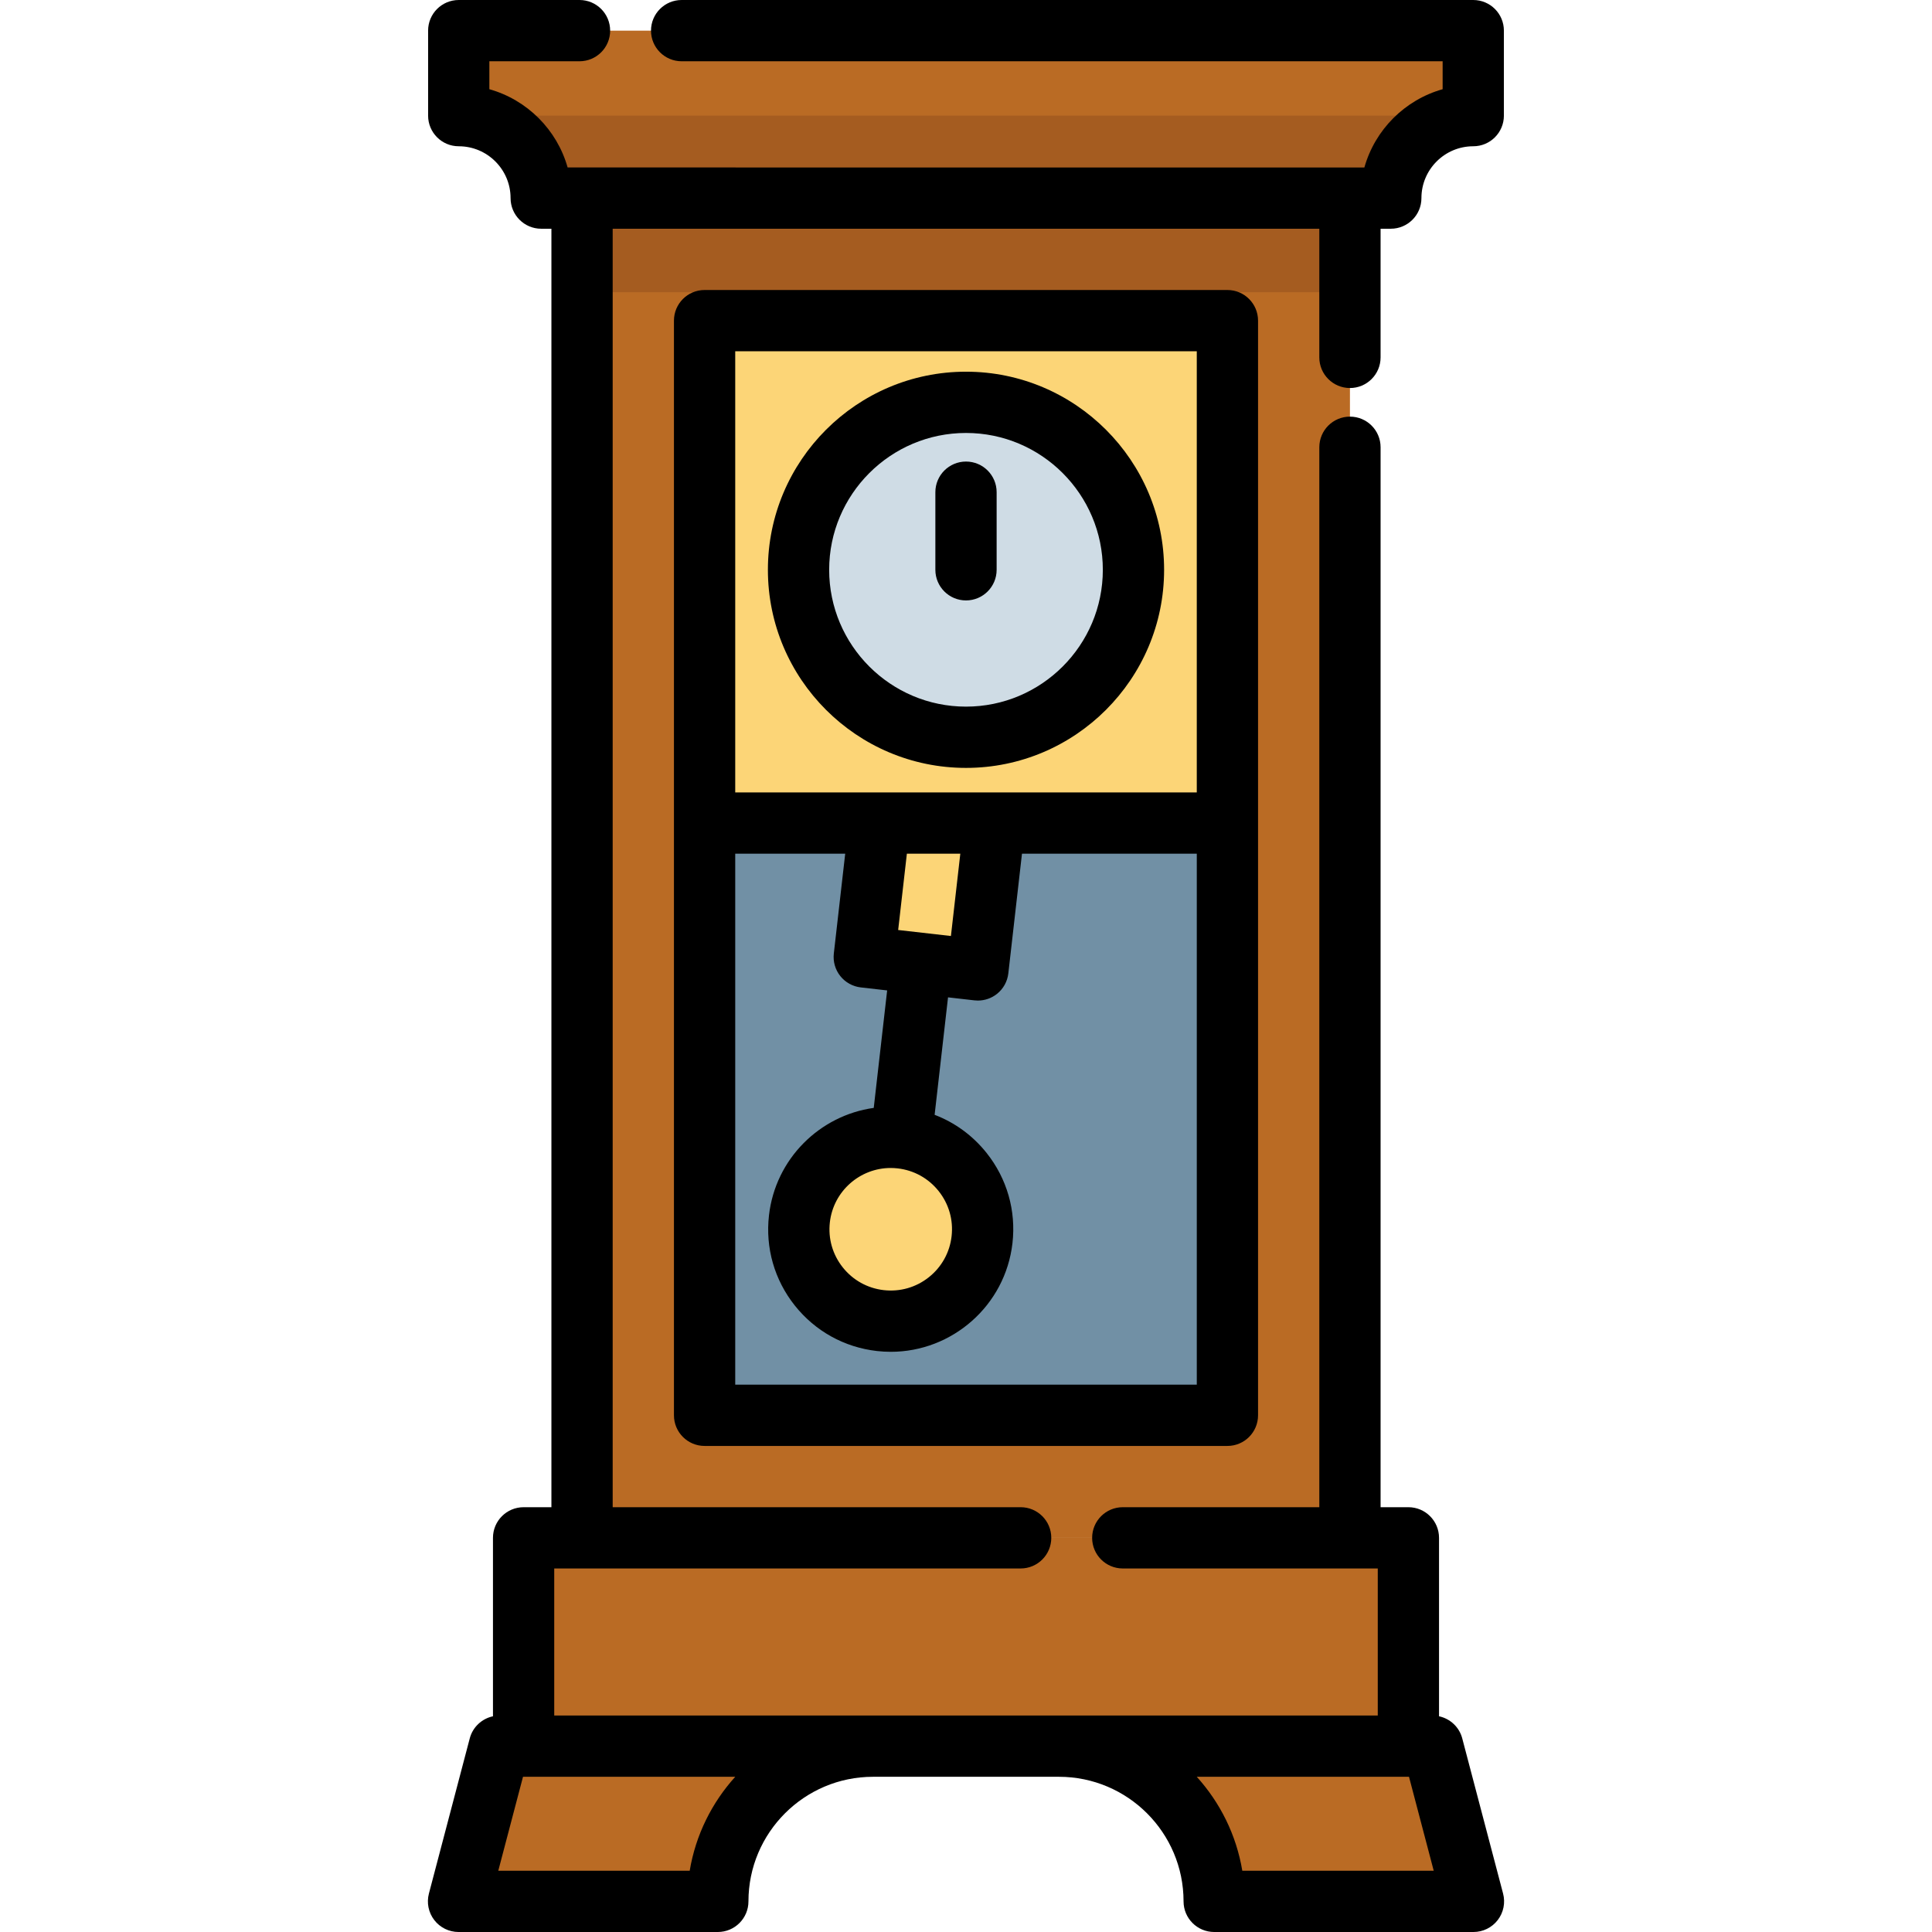 <?xml version="1.0" encoding="iso-8859-1"?>
<!-- Uploaded to: SVG Repo, www.svgrepo.com, Generator: SVG Repo Mixer Tools -->
<svg version="1.1" id="Layer_1" xmlns="http://www.w3.org/2000/svg" xmlns:xlink="http://www.w3.org/1999/xlink" 
	 viewBox="0 0 512 512" xml:space="preserve">
<g>
	<path style="fill:#BA6B24;" d="M231.362,462.748h-99.02l-10.825,41.133h68.711C190.228,481.164,208.645,462.748,231.362,462.748z"
		/>
	<path style="fill:#BA6B24;" d="M280.639,462.748h99.02l10.825,41.133h-68.711C321.772,481.164,303.357,462.748,280.639,462.748z"/>
	<rect x="154.25" y="52.499" style="fill:#BA6B24;" width="203.501" height="355.044"/>
</g>
<rect x="154.25" y="52.499" style="fill:#A55C20;" width="203.501" height="24.94"/>
<path style="fill:#BA6B24;" d="M390.431,8.118v22.526c-12.069,0-21.855,9.785-21.855,21.855h-225.15
	c0-12.069-9.785-21.855-21.855-21.855V8.118H390.431z"/>
<path style="fill:#A55C20;" d="M390.431,30.644c-12.069,0-21.855,9.785-21.855,21.855h-225.15c0-12.069-9.785-21.855-21.855-21.855
	H390.431z"/>
<rect x="138.76" y="407.543" style="fill:#BA6B24;" width="234.481" height="55.205"/>
<rect x="186.723" y="84.973" style="fill:#7190A5;" width="138.554" height="290.097"/>
<rect x="186.723" y="84.973" style="fill:#FCD577;" width="138.554" height="133.142"/>
<circle style="fill:#CFDCE5;" cx="256" cy="151.002" r="44.381"/>
<g>
	<polyline style="fill:#FCD577;" points="233.086,218.114 229.038,253.608 244.095,255.318 259.151,257.039 263.59,218.114 	"/>
	<circle style="fill:#FCD577;" cx="236.051" cy="325.764" r="24.355"/>
</g>
<path d="M398.333,501.815l-10.825-41.133c-0.79-3.003-3.207-5.219-6.15-5.851v-47.288c0-4.484-3.634-8.118-8.118-8.118h-7.37
	V118.529c0-4.484-3.634-8.118-8.118-8.118c-4.485,0-8.118,3.635-8.118,8.118v280.896h-52.087c-4.485,0-8.118,3.635-8.118,8.118
	s3.634,8.118,8.118,8.118h67.576v38.968H146.878v-38.968h123.605c4.485,0,8.118-3.635,8.118-8.118s-3.634-8.118-8.118-8.118H162.368
	V60.617h187.264v34.097c0,4.484,3.634,8.118,8.118,8.118c4.485,0,8.118-3.635,8.118-8.118V60.617h2.706
	c4.485,0,8.118-3.635,8.118-8.118c0-7.575,6.162-13.736,13.736-13.736c4.485,0,8.118-3.635,8.118-8.118V8.118
	c0-4.484-3.634-8.118-8.118-8.118H180.64c-4.484,0-8.118,3.635-8.118,8.118s3.635,8.118,8.118,8.118h201.672v7.405
	c-10.013,2.821-17.918,10.726-20.738,20.739h-3.823H154.25h-3.823c-2.821-10.013-10.726-17.918-20.739-20.739v-7.405h23.891
	c4.484,0,8.118-3.635,8.118-8.118S158.062,0,153.579,0h-32.008c-4.484,0-8.118,3.635-8.118,8.118v22.526
	c0,4.484,3.635,8.118,8.118,8.118c7.575,0,13.736,6.162,13.736,13.736c0,4.484,3.635,8.118,8.118,8.118h2.706v338.808h-7.371
	c-4.484,0-8.118,3.635-8.118,8.118v47.288c-2.943,0.632-5.36,2.848-6.15,5.851l-10.825,41.133c-0.641,2.434-0.116,5.029,1.421,7.023
	c1.537,1.994,3.912,3.162,6.43,3.162h68.711c4.484,0,8.118-3.635,8.118-8.118c0-18.205,14.81-33.015,33.015-33.015h49.277
	c18.204,0,33.015,14.81,33.015,33.015c0,4.484,3.634,8.118,8.118,8.118h68.711c2.518,0,4.893-1.168,6.429-3.162
	C398.45,506.844,398.974,504.25,398.333,501.815z M182.779,495.763h-50.73l6.552-24.896h0.159h56.084
	C188.657,477.704,184.358,486.279,182.779,495.763z M329.222,495.763c-1.579-9.484-5.878-18.06-12.065-24.896h56.084h0.159
	l6.551,24.896H329.222z"/>
<path d="M186.723,76.854c-4.484,0-8.118,3.635-8.118,8.118V375.07c0,4.484,3.635,8.118,8.118,8.118h138.554
	c4.485,0,8.118-3.635,8.118-8.118V84.973c0-4.484-3.634-8.118-8.118-8.118H186.723z M317.159,93.091v116.905H194.842V93.091H317.159
	z M236.038,309.528c0.613,0,1.232,0.035,1.854,0.106c4.309,0.491,8.168,2.633,10.868,6.027c2.7,3.395,3.915,7.638,3.423,11.947
	c-0.493,4.308-2.633,8.168-6.027,10.868c-3.395,2.699-7.638,3.911-11.946,3.423c-4.309-0.491-8.168-2.633-10.868-6.027
	c-2.7-3.395-3.915-7.638-3.423-11.947C220.862,315.652,227.901,309.528,236.038,309.528z M252.005,248.052l-13.981-1.593
	l2.307-20.226h14.162L252.005,248.052z M194.842,366.951V226.233h29.147l-3.018,26.455c-0.245,2.14,0.372,4.289,1.714,5.975
	s3.296,2.769,5.436,3.012l6.983,0.796l-3.554,31.131c-14.305,2.004-26.052,13.474-27.765,28.482
	c-0.984,8.617,1.447,17.104,6.845,23.893c5.398,6.789,13.117,11.071,21.736,12.054c1.246,0.142,2.481,0.211,3.707,0.211
	c16.269,0,30.35-12.248,32.239-28.792c0.984-8.617-1.447-17.104-6.845-23.893c-3.671-4.617-8.415-8.07-13.785-10.119l3.554-31.129
	l6.993,0.797c0.307,0.035,0.615,0.052,0.922,0.052c1.826,0,3.609-0.616,5.052-1.763c1.686-1.34,2.77-3.295,3.014-5.435l3.618-31.727
	h46.326v140.719L194.842,366.951L194.842,366.951z"/>
<path d="M256,203.501c28.948,0,52.499-23.551,52.499-52.499S284.948,98.503,256,98.503s-52.499,23.551-52.499,52.499
	S227.052,203.501,256,203.501z M256,114.74c19.995,0,36.262,16.267,36.262,36.262S275.996,187.264,256,187.264
	s-36.262-16.267-36.262-36.262S236.005,114.74,256,114.74z"/>
<path d="M256,159.12c4.484,0,8.118-3.635,8.118-8.118v-20.567c0-4.484-3.635-8.118-8.118-8.118s-8.118,3.635-8.118,8.118v20.567
	C247.882,155.486,251.517,159.12,256,159.12z"/>
</svg>